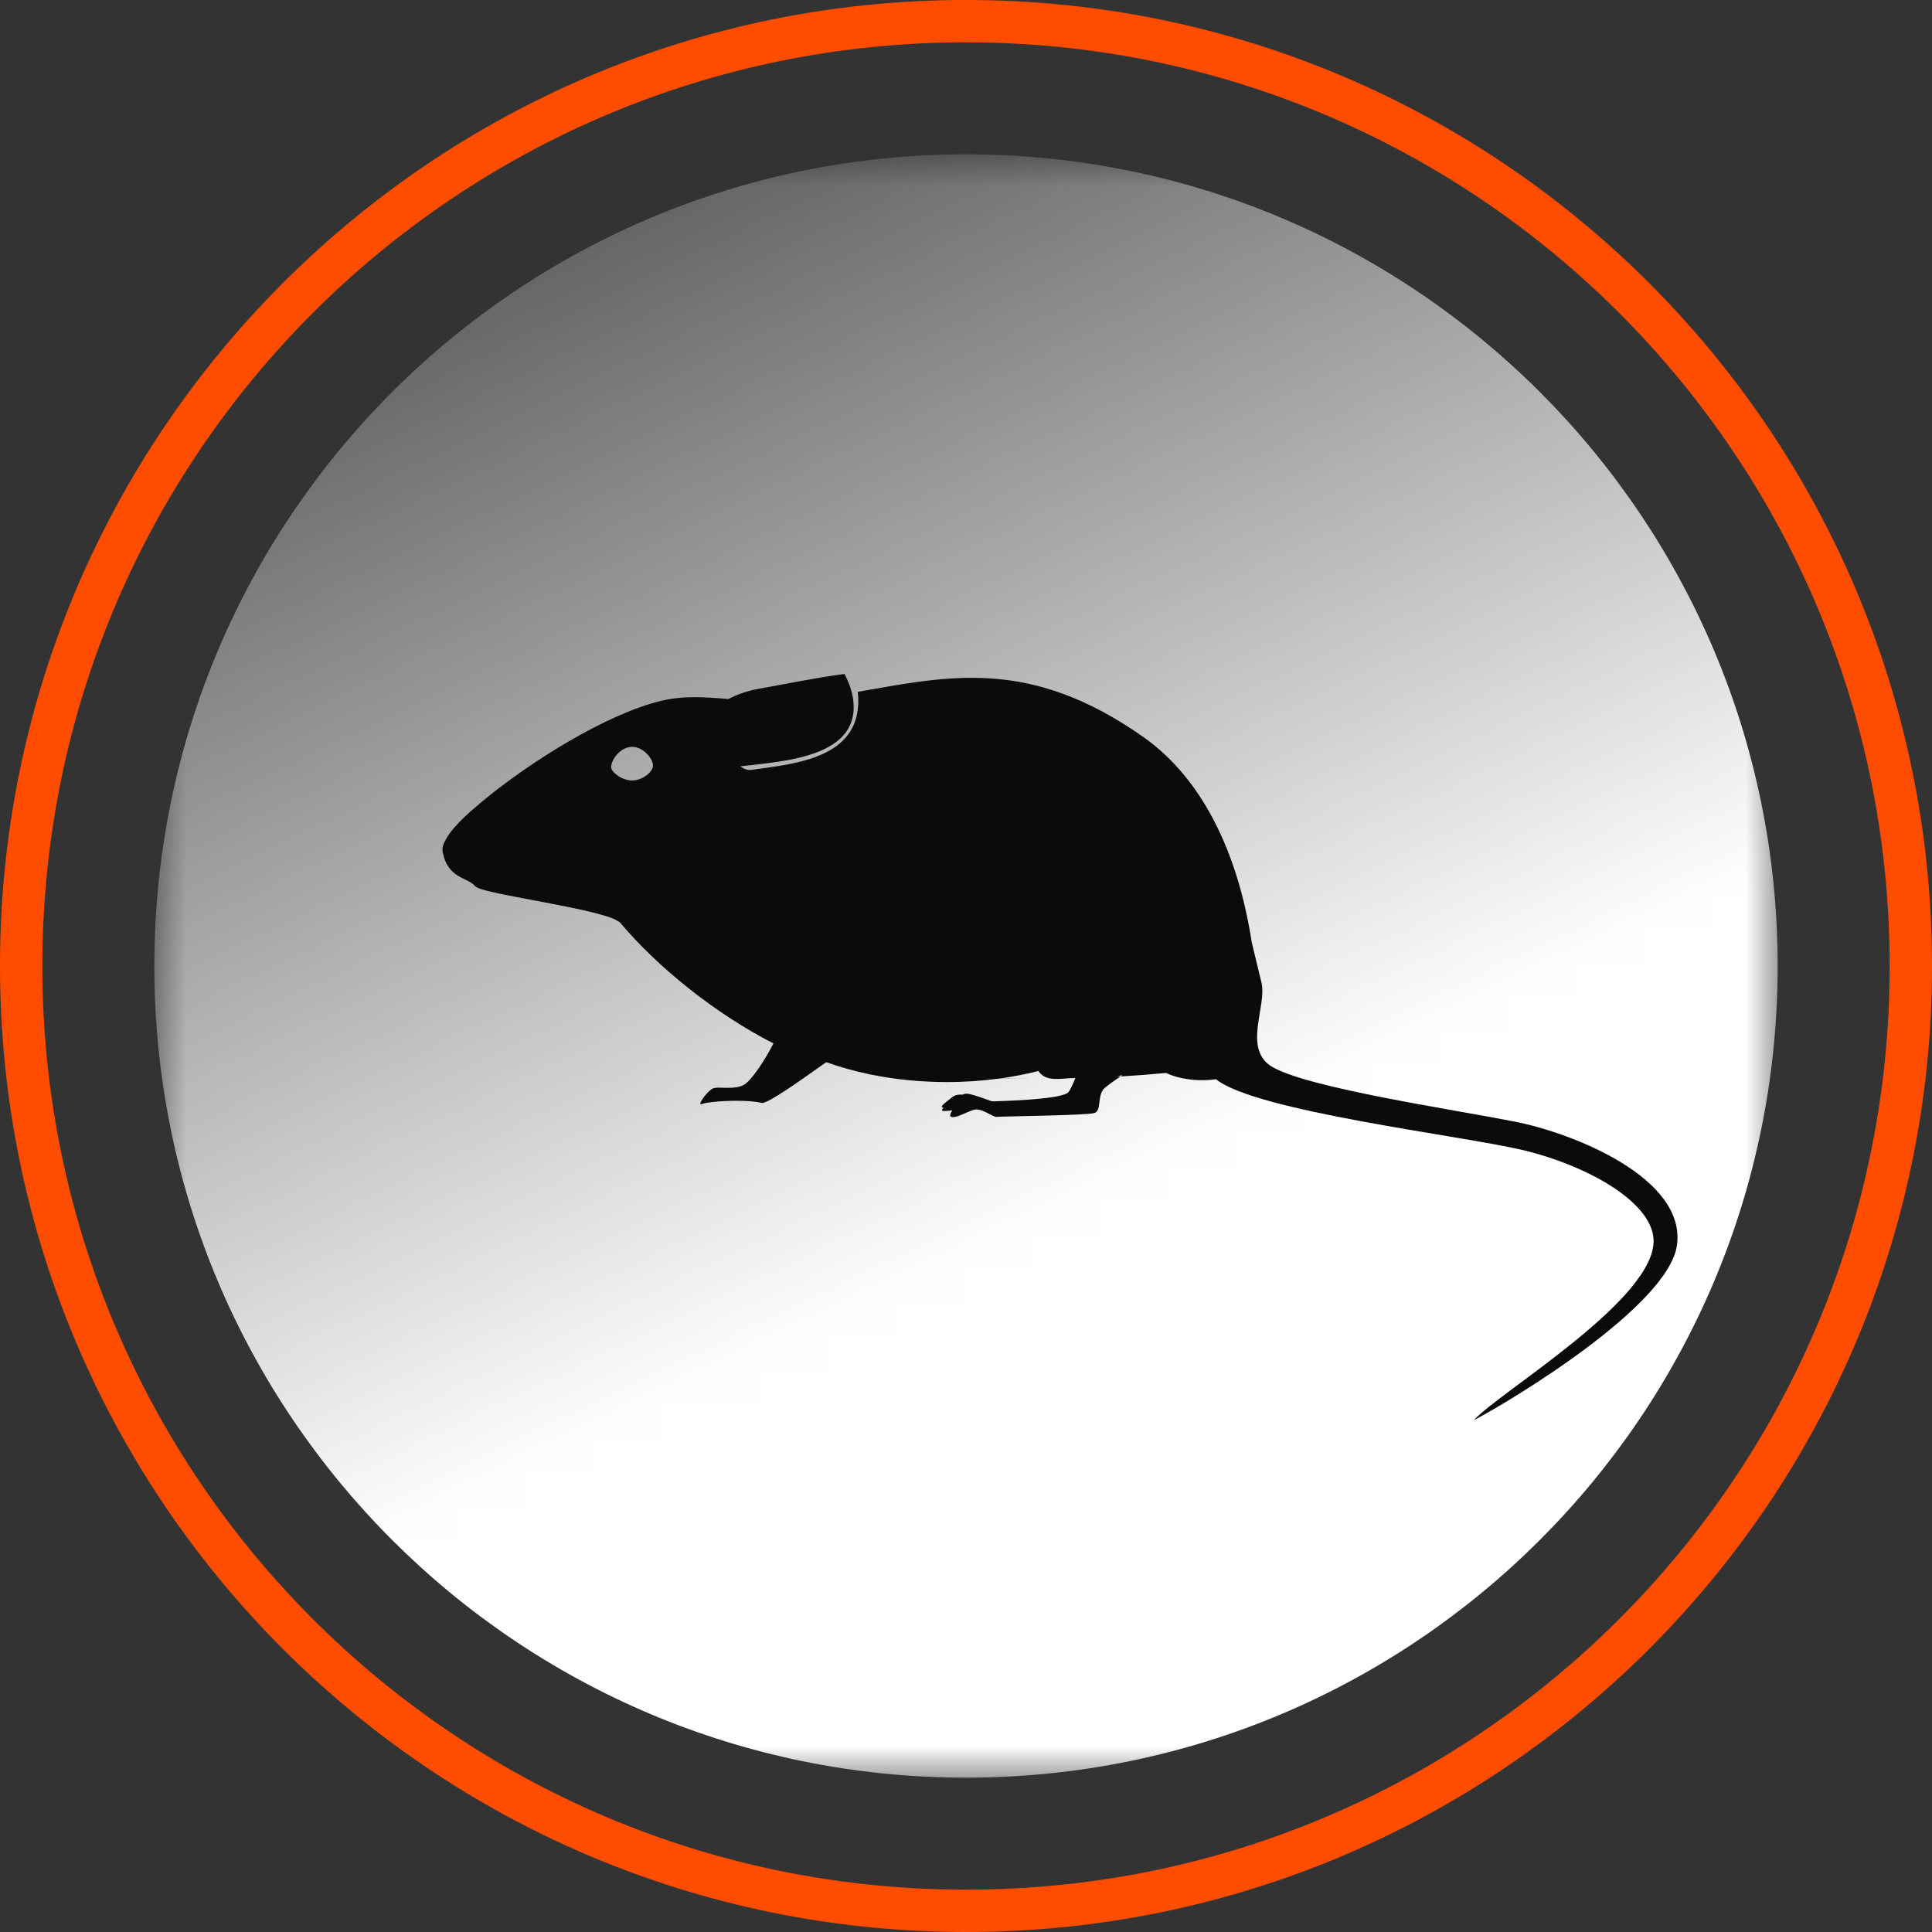 <svg xmlns="http://www.w3.org/2000/svg" xmlns:xlink="http://www.w3.org/1999/xlink" xmlns:xodm="http://www.corel.com/coreldraw/odm/2003" xml:space="preserve" width="219px" height="219px" style="shape-rendering:geometricPrecision; text-rendering:geometricPrecision; image-rendering:optimizeQuality; fill-rule:evenodd; clip-rule:evenodd" viewBox="0 0 56.994 56.994">
 <rect x="0" y="0" width="56.994" height="56.994" fill="#333333" stroke="none"/>
 <defs>
  <style type="text/css">
   <![CDATA[
    .fil2 {fill:#0B0B0A}
    .fil0 {fill:white}
    .fil1 {fill:#FE4C00;fill-rule:nonzero}
    .fil3 {fill:url(#id2)}
   ]]>
  </style>
   <mask id="id0">
  <linearGradient id="id1" gradientUnits="userSpaceOnUse" x1="27.558" y1="37.685" x2="9.028" y2="-0.625">
   <stop offset="0" style="stop-opacity:1; stop-color:white"></stop>
   <stop offset="1" style="stop-opacity:0; stop-color:white"></stop>
  </linearGradient>
    <rect style="fill:url(#id1)" x="4.479" y="4.479" width="48.036" height="48.036"></rect>
   </mask>
  <linearGradient id="id2" gradientUnits="userSpaceOnUse" x1="34.316" y1="30.464" x2="16.606" y2="20.241">
   <stop offset="0" style="stop-opacity:1; stop-color:#44494B"></stop>
   <stop offset="1" style="stop-opacity:1; stop-color:#898D8F"></stop>
  </linearGradient>
 </defs>
 <g id="Layer_x0020_1">
  <path class="fil0" style="mask:url(#id0)" d="M28.497 52.441c-13.224,0 -23.944,-10.72 -23.944,-23.944 0,-13.224 10.72,-23.944 23.944,-23.944 13.224,0 23.944,10.72 23.944,23.944 0,13.224 -10.72,23.944 -23.944,23.944z"></path>
  <path class="fil1" d="M28.497 56.994c-7.869,0 -14.993,-3.19 -20.15,-8.347 -5.157,-5.156 -8.347,-12.281 -8.347,-20.15 0,-7.869 3.19,-14.993 8.347,-20.15 5.157,-5.157 12.281,-8.347 20.15,-8.347 7.869,0 14.994,3.19 20.151,8.347 5.157,5.157 8.346,12.281 8.346,20.15 0,7.869 -3.189,14.993 -8.346,20.15 -5.157,5.157 -12.282,8.347 -20.151,8.347zm-19.267 -9.23c4.931,4.931 11.743,7.981 19.267,7.981 7.525,0 14.337,-3.05 19.267,-7.981 4.931,-4.931 7.981,-11.743 7.981,-19.267 0,-7.524 -3.05,-14.336 -7.981,-19.267 -4.93,-4.931 -11.742,-7.981 -19.267,-7.981 -7.524,0 -14.336,3.05 -19.267,7.981 -4.931,4.93 -7.981,11.743 -7.981,19.267 0,7.524 3.05,14.336 7.981,19.267z"></path>
  <path class="fil2" d="M25.765 20.336l0.021 -0.003c-0.007,0.001 -0.014,0.002 -0.021,0.003z"></path>
  <polygon class="fil2" points="25.786,20.332 25.803,20.33 "></polygon>
  <path class="fil2" d="M13.244 25.593c0,0.001 0.001,0.001 0.002,0.002 -0.001,-0.001 -0.002,-0.001 -0.002,-0.002z"></path>
  <path class="fil2" d="M13.159 24.752c0,-0.001 0.001,-0.002 0.001,-0.003 0,0.001 -0.001,0.002 -0.001,0.003z"></path>
  <path class="fil2" d="M13.504 25.83c-0.007,-0.005 -0.014,-0.009 -0.021,-0.013 0.007,0.004 0.014,0.009 0.021,0.013z"></path>
  <path class="fil2" d="M20.681 32.577c0,0 -0.001,0 0,0z"></path>
  <path class="fil2" d="M25.509 31.678c0.001,0 0.003,0 0.005,0.001l-0.005 -0.001z"></path>
  <path class="fil2" d="M30.471 31.807c0.061,0 0.121,-0.001 0.182,-0.001 -0.06,0.001 -0.121,0.001 -0.182,0.001z"></path>
  <path class="fil2" d="M30.653 31.806c0.041,0 0.082,0 0.124,0 -0.042,0 -0.083,0 -0.124,0z"></path>
  <path class="fil2" d="M32.792 31.937c-0.069,0.05 -0.135,0.1 -0.195,0.15 -0.248,0.205 -0.084,0.688 -0.319,0.749 -0.275,0.071 -2.732,0.094 -2.863,0.112 -0.005,0.001 -0.009,0.001 -0.014,0.001 -0.06,0 -0.154,-0.055 -0.261,-0.11 -0.107,-0.054 -0.225,-0.109 -0.335,-0.109 -0.029,0 -0.057,0.004 -0.084,0.012 -0.217,0.067 -0.45,0.21 -0.603,0.213 -0.001,0 -0.003,0 -0.004,0 -0.001,0 -0.003,0 -0.005,0 -0.015,0 -0.03,-0.002 -0.043,-0.006 -0.024,-0.007 -0.035,-0.023 -0.035,-0.046 0,-0.037 0.024,-0.091 0.064,-0.15 -0.092,0.013 -0.174,0.022 -0.23,0.022 -0.038,0 -0.064,-0.004 -0.073,-0.015 -0.011,-0.013 0.006,-0.044 0.043,-0.083 -0.162,-0.011 0.092,-0.176 0.245,-0.303 0.072,-0.06 0.155,-0.084 0.249,-0.084 0.02,0 0.041,0.001 0.063,0.003 0.046,-0.019 0.086,-0.031 0.115,-0.031 0.002,0 0.004,0 0.005,0 0.162,0.009 0.516,0.145 0.727,0.219 0.029,0.006 0.054,0.009 0.077,0.009 0.004,0 0.009,-0.001 0.015,-0.001 0.162,-0.009 1.969,-0.045 2.186,-0.268 0.049,-0.053 0.121,-0.209 0.206,-0.419 0.146,0 0.292,0 0.437,0 0.001,0 0.002,0 0.003,0 0.009,-0.001 0.017,-0.001 0.025,-0.001 0.296,-0.013 0.587,-0.028 0.87,-0.045 -0.093,0.059 -0.182,0.12 -0.266,0.181z"></path>
  <path class="fil2" d="M6.326 44.3c0.035,-0.005 0.071,-0.01 0.106,-0.014 -0.035,0.004 -0.071,0.009 -0.106,0.014z"></path>
  <path class="fil3" d="M22.787 20.392c0.581,-0.102 1.13,-0.199 1.657,-0.282l0 0c-0.526,0.084 -1.076,0.181 -1.657,0.282z"></path>
  <path class="fil2" d="M22.375 20.32c0.811,-0.141 1.625,-0.315 2.43,-0.423 0.036,-0.005 0.071,-0.01 0.107,-0.014 0.029,0.051 0.053,0.106 0.079,0.162 0.085,0.189 0.14,0.363 0.167,0.524 0.293,1.772 -2.02,1.883 -3.319,2.038 0.086,0.067 0.179,0.108 0.277,0.108 0.017,0 0.035,-0.001 0.052,-0.003 1.205,-0.179 3.354,-0.303 3.137,-2.303 2.678,-0.467 5.064,-1.019 8.401,1.316 2.131,1.492 2.928,4.158 3.222,6.082l0.284 1.175c0.173,0.705 -0.58,1.984 0.339,2.503 1.094,0.617 5.241,1.232 7.131,1.602 1.744,0.342 5.063,1.669 4.788,3.647 -0.25,1.799 -4.933,4.611 -5.992,5.163 0.737,-0.829 5.411,-3.588 5.301,-5.348 -0.069,-1.113 -1.983,-2.177 -3.867,-2.624 -1.824,-0.432 -7.852,-1.135 -9.04,-2.087 -0.132,0.018 -0.269,0.028 -0.411,0.028 -0.405,0 -0.776,-0.08 -1.065,-0.214 -0.411,0.04 -0.862,0.075 -1.339,0.104 0.318,-0.207 -1.018,0.491 -1.334,0.046 -0.444,0.001 -0.858,0.137 -1.091,-0.207 -0.352,0.089 -0.719,0.161 -1.098,0.215 0.309,0 0.623,-0.001 0.937,-0.003l-0.974 0.008c-0.503,0.069 -1.026,0.106 -1.564,0.106 -0.787,0 -1.543,-0.079 -2.248,-0.223l-0.027 -0.003c-0.05,-0.005 -0.098,-0.01 -0.144,-0.016l0.142 0.013c-0.45,-0.093 -0.879,-0.214 -1.282,-0.358l-0.09 0.064c-0.749,0.533 -1.613,1.14 -1.802,1.14 -0.005,0 -0.01,-0.001 -0.014,-0.002 -0.193,-0.046 -0.465,-0.063 -0.738,-0.063 -0.456,0 -0.916,0.048 -1.022,0.095 -0.011,0.005 -0.02,0.008 -0.028,0.009 -0.001,0 -0.002,0 -0.003,0 0,0 -0.001,0 -0.002,0 -0.01,-0.001 -0.016,-0.008 -0.016,-0.02 -0.001,-0.077 0.219,-0.365 0.359,-0.442 0.042,-0.023 0.11,-0.029 0.191,-0.029 0.04,0 0.084,0.001 0.131,0.003 0.045,0.001 0.094,0.002 0.142,0.002 0.157,0 0.325,-0.014 0.462,-0.088 0.21,-0.114 0.6,-0.691 0.873,-1.222 -1.735,-0.885 -3.433,-2.267 -4.508,-3.547 -0.007,-0.009 -0.016,-0.018 -0.027,-0.026l-0.009 -0.008 -0.15 -0.085c-0.001,0 -0.002,-0.001 -0.003,-0.001 -0.001,-0.001 -0.002,-0.001 -0.003,-0.002 -0.747,-0.323 -3.337,-0.68 -3.937,-0.888 -0.087,-0.029 -0.144,-0.057 -0.166,-0.084 -0.038,-0.047 -0.089,-0.085 -0.148,-0.119 -0.106,-0.061 -0.236,-0.112 -0.363,-0.191 -0.006,-0.004 -0.013,-0.009 -0.02,-0.013 -0.003,-0.002 -0.007,-0.005 -0.01,-0.007 -0.082,-0.054 -0.16,-0.121 -0.227,-0.215 -0.001,0 -0.002,-0.001 -0.002,-0.002 -0.008,-0.011 -0.015,-0.021 -0.023,-0.033 -0.069,-0.103 -0.124,-0.235 -0.158,-0.408 0,-0.002 -0.001,-0.004 -0.001,-0.006 -0.001,-0.004 -0.001,-0.008 -0.002,-0.011 -0.002,-0.012 -0.004,-0.023 -0.006,-0.035 -0.011,-0.069 0.007,-0.152 0.052,-0.249 0,-0.001 0.001,-0.001 0.001,-0.002 0.014,-0.031 0.032,-0.063 0.052,-0.097 0,-0.001 0.001,-0.002 0.001,-0.003 0.21,-0.38 0.692,-0.795 1.005,-1.056 0.025,-0.022 0.051,-0.044 0.078,-0.065 1.378,-1.145 3.651,-2.57 5.267,-2.955 0.325,-0.079 0.654,-0.106 0.989,-0.106l0.013 0c0.157,0.001 0.315,0.007 0.474,0.017l0.003 0c0.164,0.009 0.329,0.023 0.496,0.037 0.268,-0.138 0.581,-0.247 0.89,-0.301zm-4.347 2.312c-0.001,0.139 0.31,0.392 0.617,0.392 0.307,0 0.618,-0.253 0.618,-0.436 0,-0.224 -0.302,-0.556 -0.609,-0.556 -0.367,0 -0.627,0.393 -0.626,0.6z"></path>
 </g>
</svg>